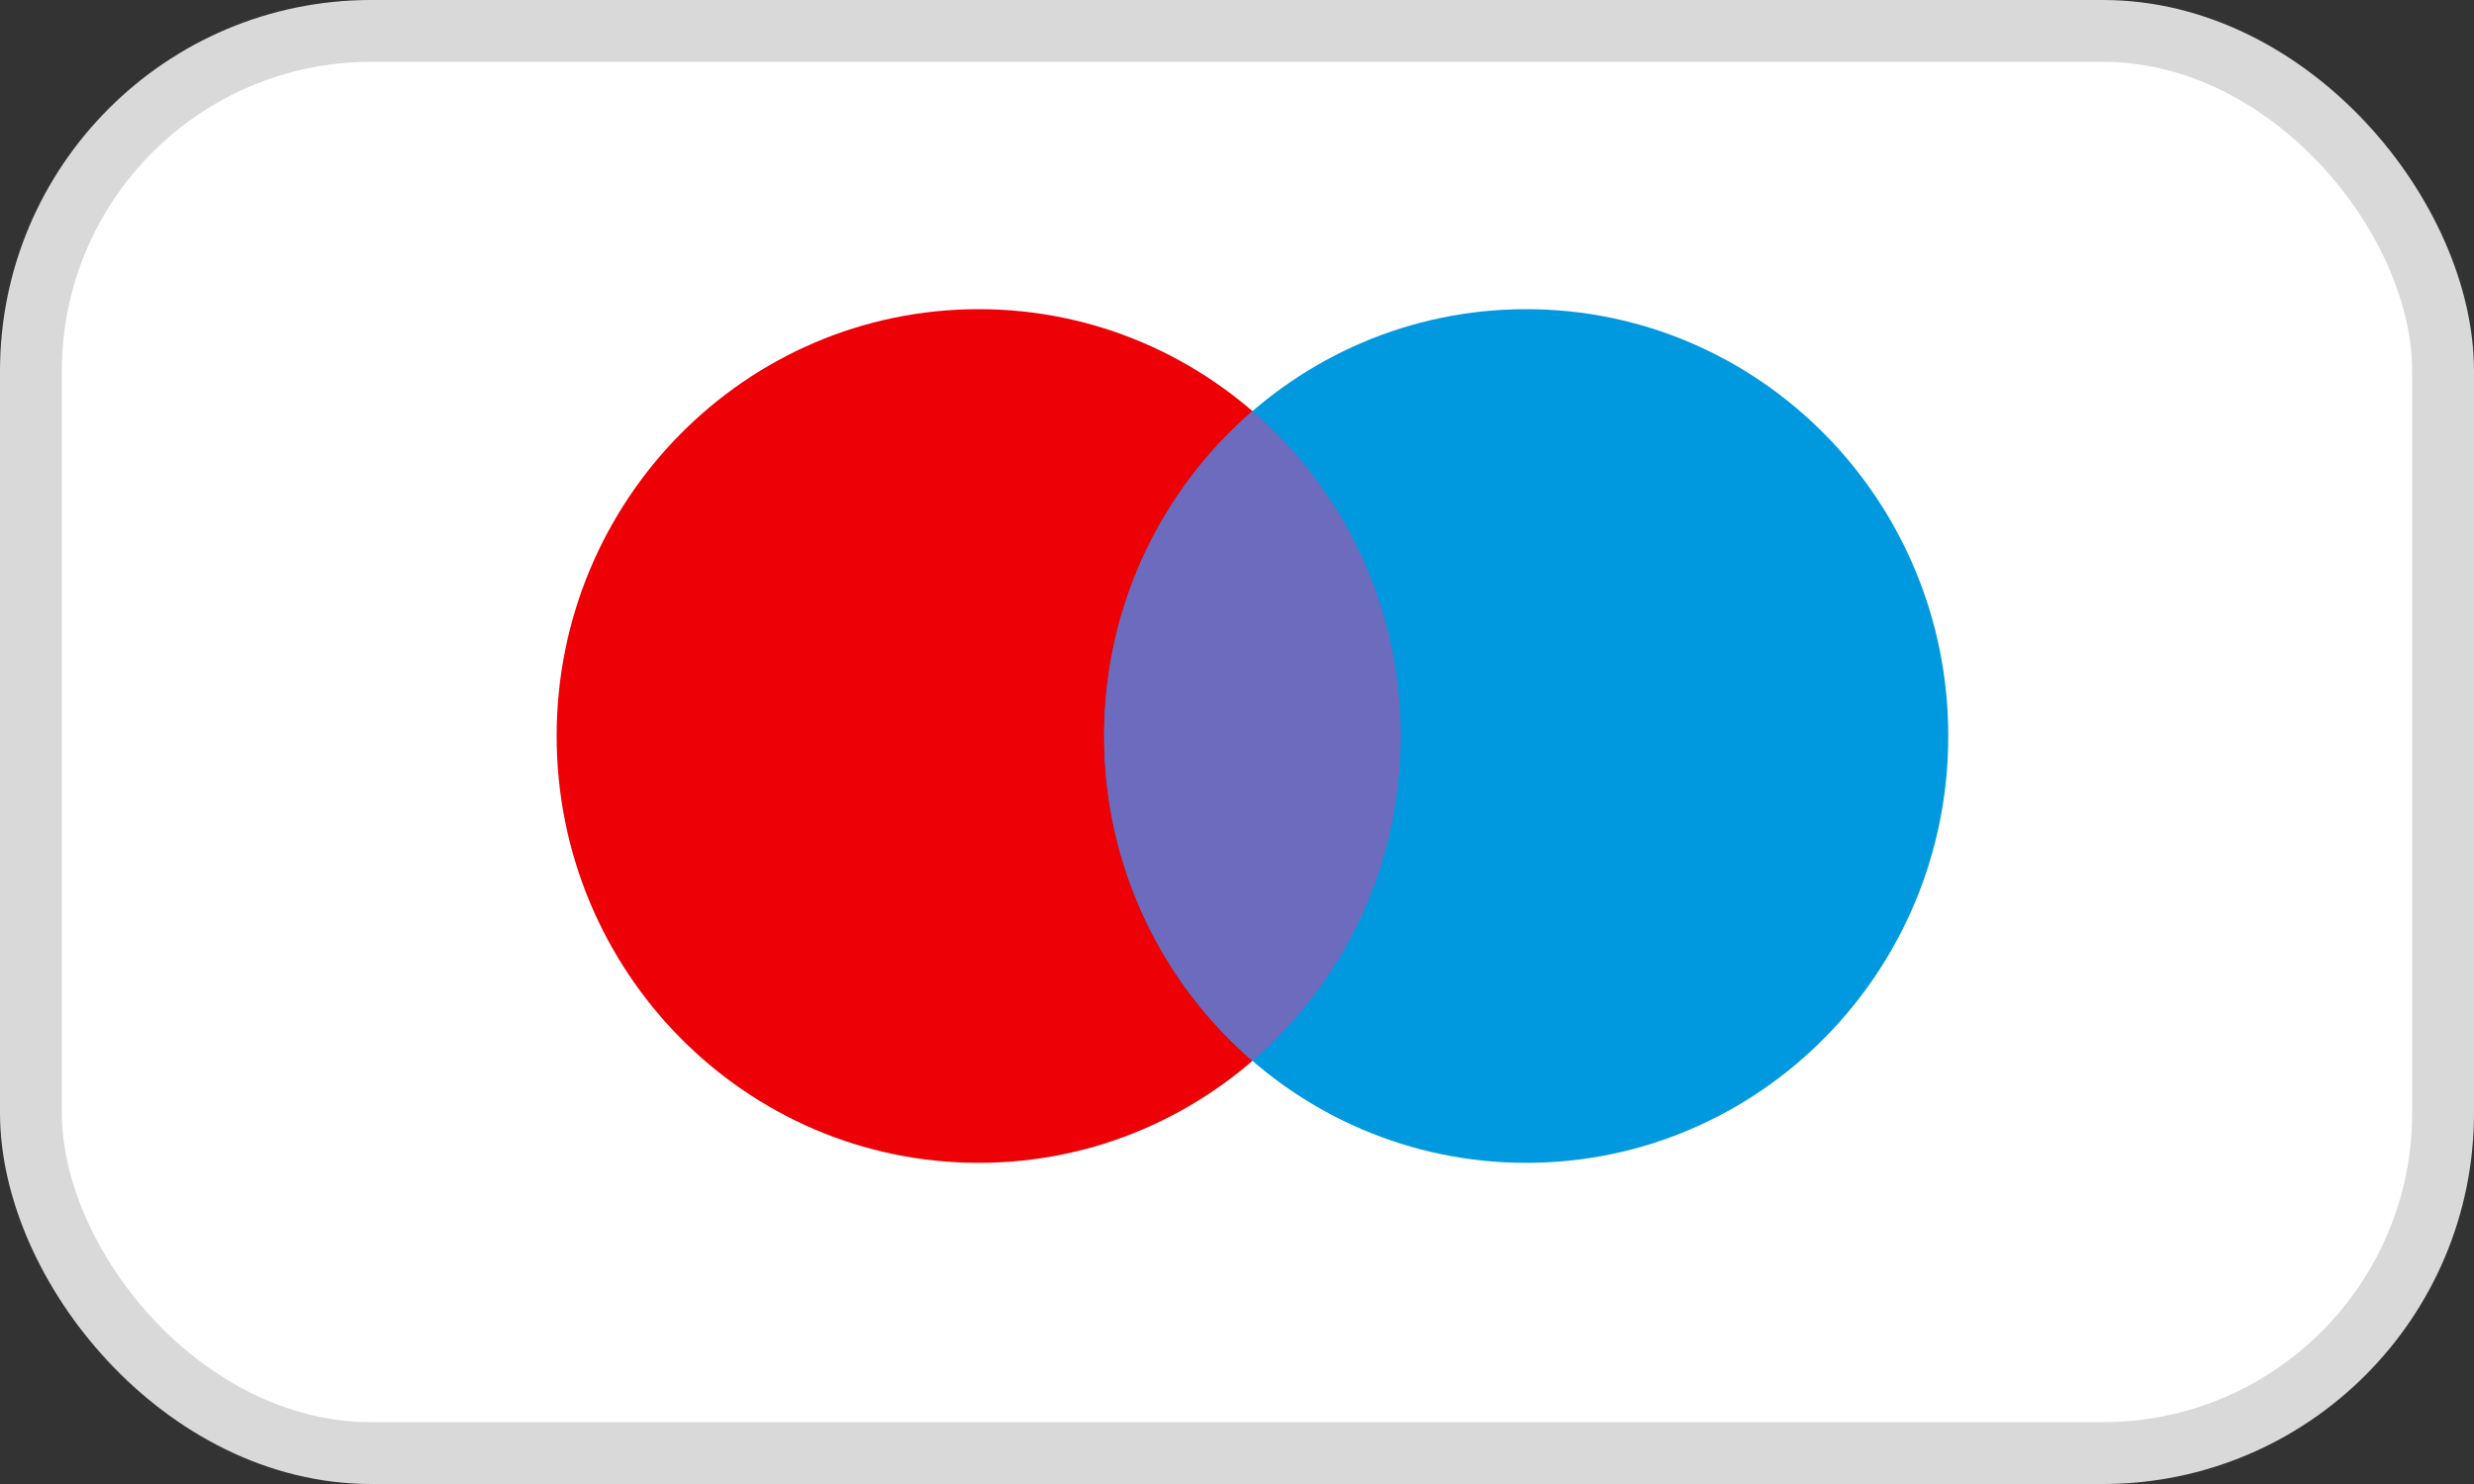 <svg width="40" height="24" viewBox="0 0 40 24" fill="none" xmlns="http://www.w3.org/2000/svg">
<rect x="0" y="0" width="40" height="24" fill="#333333" stroke="none"/>
<rect x="0.5" y="0.5" width="39" height="23" rx="5.5" fill="white" stroke="#D9D9D9"/>
<path d="M22.648 11.903C22.648 15.715 19.592 18.806 15.824 18.806C12.055 18.806 9 15.715 9 11.903C9 8.091 12.055 5 15.824 5C19.592 5 22.648 8.091 22.648 11.903Z" fill="#ED0006"/>
<path d="M31.5 11.903C31.5 15.715 28.445 18.806 24.676 18.806C20.908 18.806 17.852 15.715 17.852 11.903C17.852 8.091 20.908 5 24.676 5C28.445 5 31.5 8.091 31.5 11.903Z" fill="#0099DF"/>
<path fill-rule="evenodd" clip-rule="evenodd" d="M20.25 17.156C21.717 15.89 22.648 14.006 22.648 11.902C22.648 9.799 21.717 7.915 20.25 6.648C18.783 7.915 17.852 9.799 17.852 11.902C17.852 14.006 18.783 15.89 20.25 17.156Z" fill="#6C6BBD"/>
</svg>
